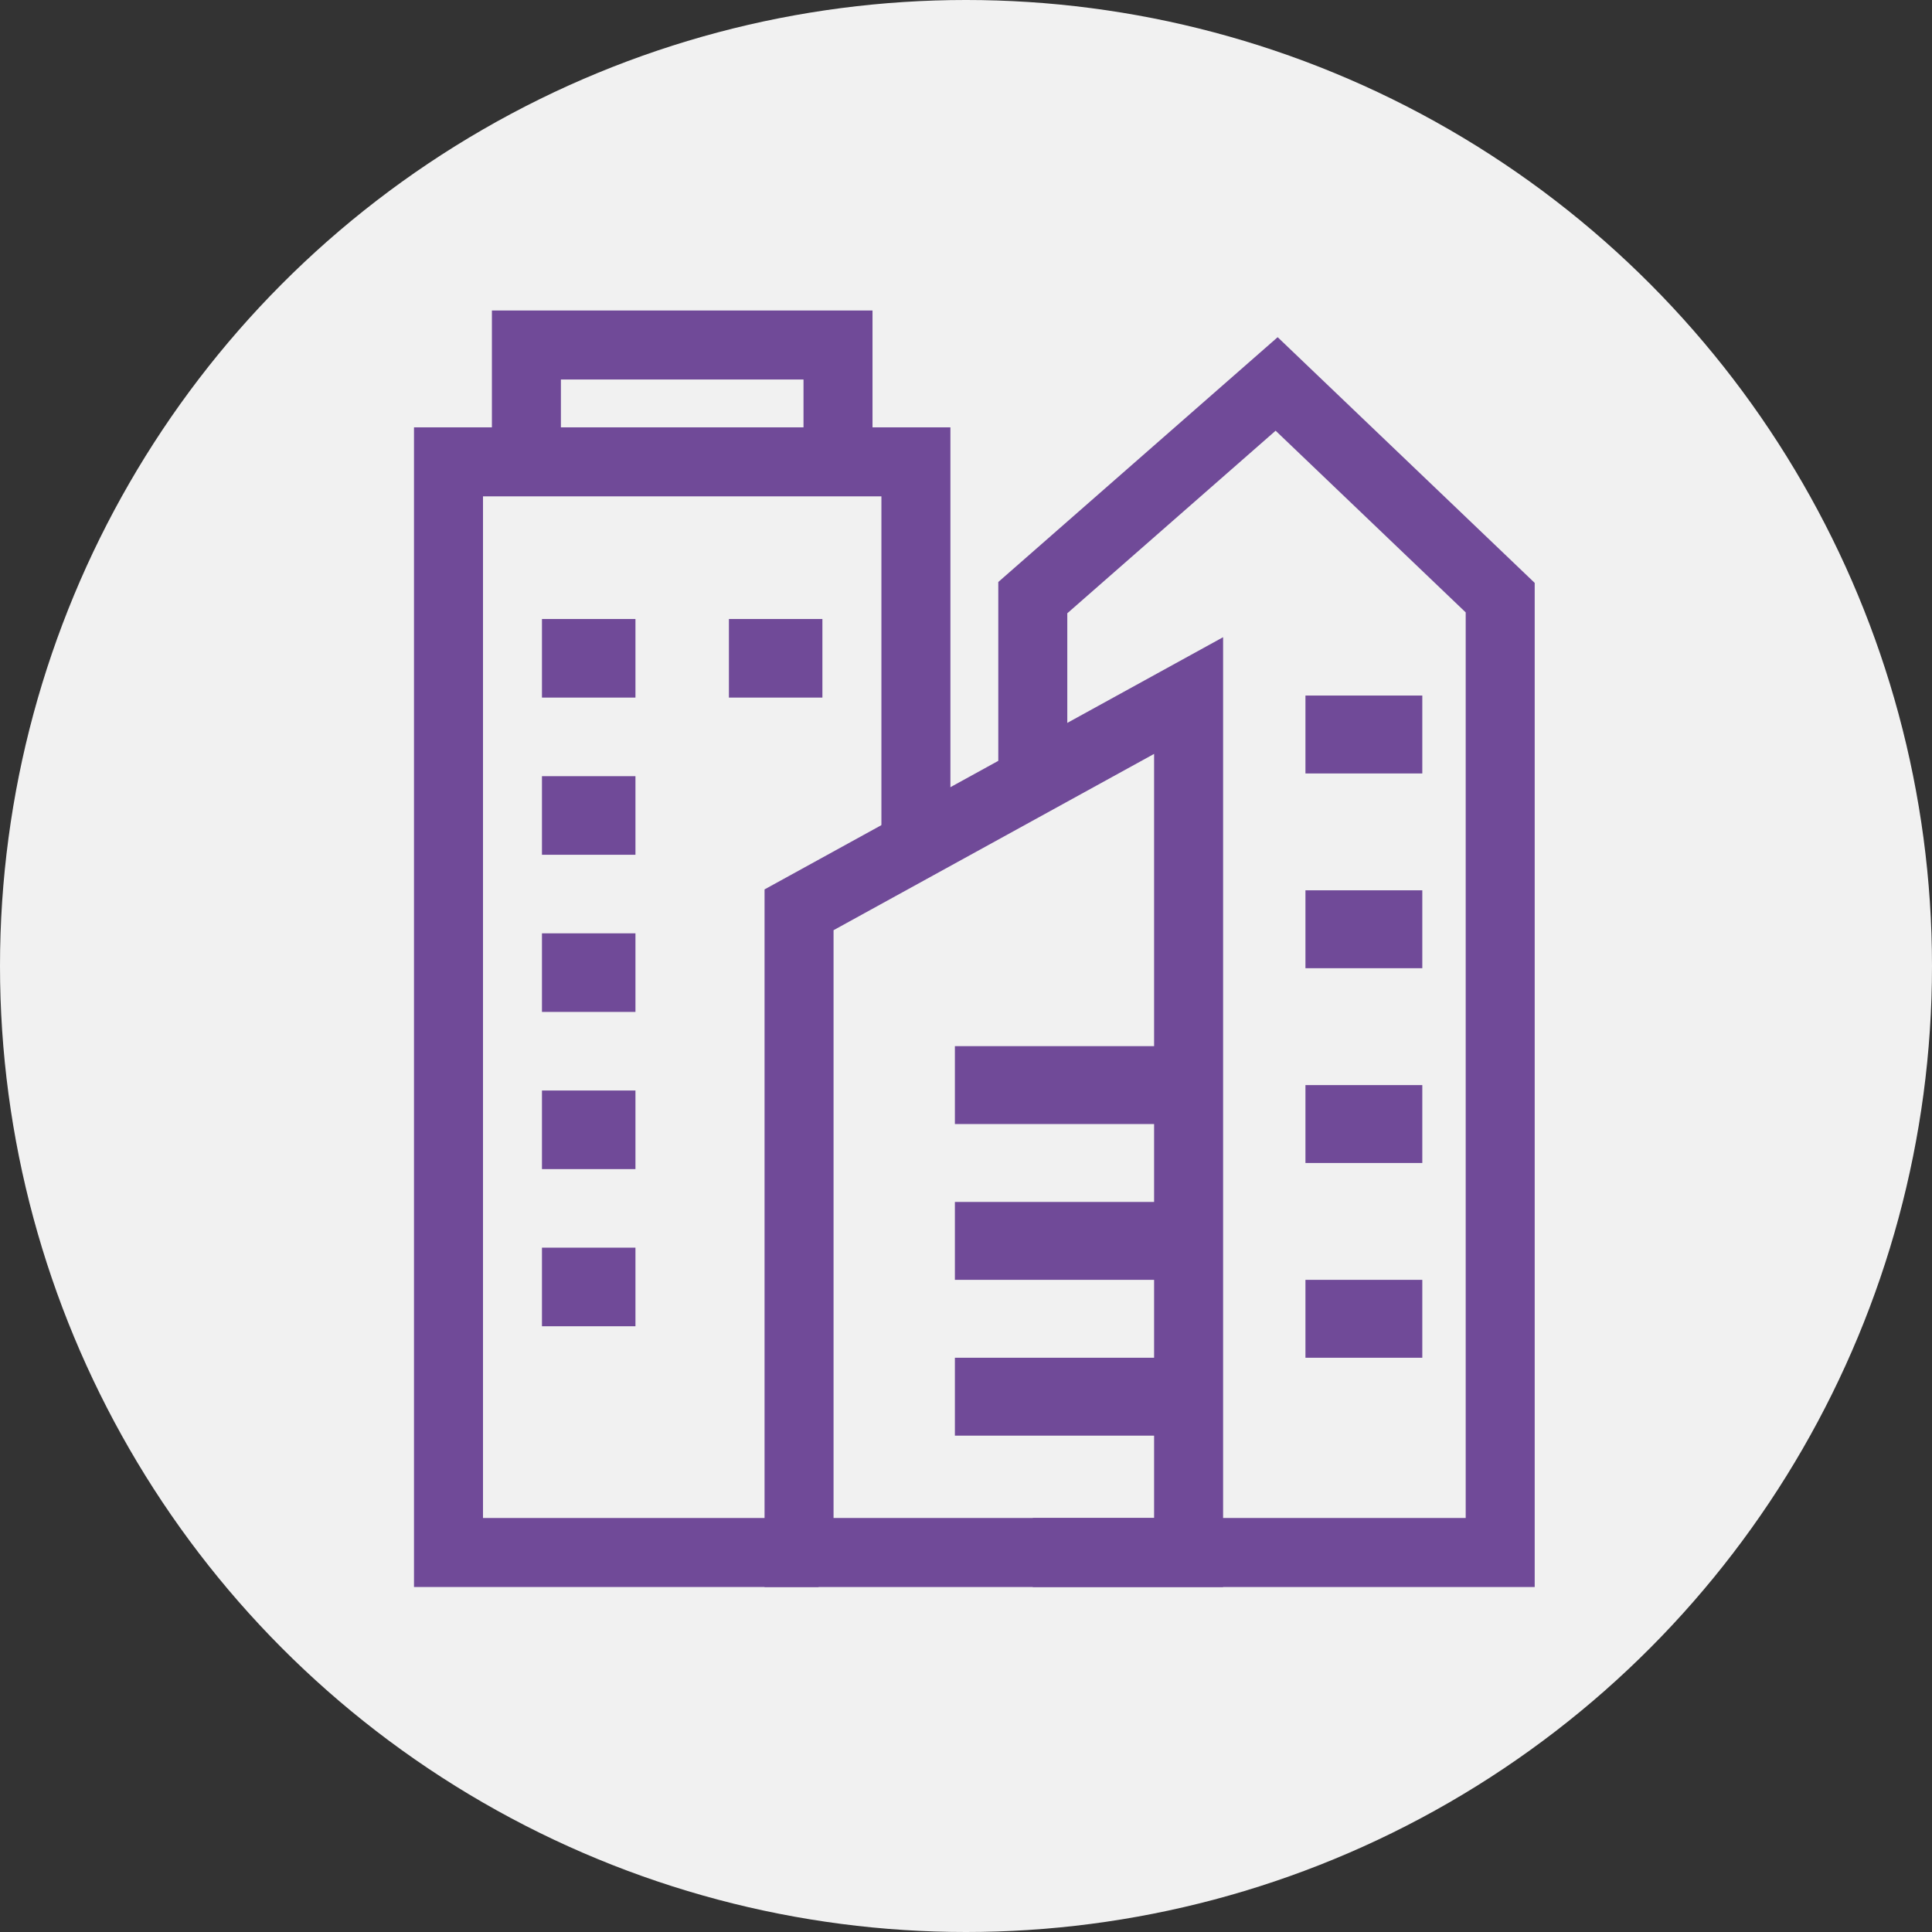 <svg width="56" height="56" viewBox="0 0 56 56" fill="none" xmlns="http://www.w3.org/2000/svg">
<rect x="0" y="0" width="56" height="56" fill="#333333" stroke="none"/>
<circle cx="28" cy="28" r="28" fill="#F1F1F1"/>
<path d="M26.548 24.113V13.387H13V45H23.726" stroke="#704A98" stroke-width="2"/>
<rect x="15.709" y="17.942" width="2.71" height="2.278" fill="#704A98"/>
<rect x="21.128" y="17.942" width="2.71" height="2.278" fill="#704A98"/>
<rect x="15.709" y="22.498" width="2.71" height="2.278" fill="#704A98"/>
<rect x="15.709" y="27.053" width="2.71" height="2.278" fill="#704A98"/>
<rect x="15.709" y="31.609" width="2.71" height="2.278" fill="#704A98"/>
<rect x="15.709" y="36.164" width="2.71" height="2.278" fill="#704A98"/>
<path d="M23.161 26.371V45H24.855H34.452V20.161L23.161 26.371Z" stroke="#704A98" stroke-width="2"/>
<path d="M29.936 45H43.484V17.323L37.004 11.129L29.936 17.323L29.936 22.984" stroke="#704A98" stroke-width="2"/>
<path d="M15.258 13.387V10H24.29V13.387" stroke="#704A98" stroke-width="2"/>
<rect x="27.678" y="30.323" width="6.774" height="2.258" fill="#704A98"/>
<rect x="27.678" y="34.839" width="6.774" height="2.258" fill="#704A98"/>
<rect x="27.678" y="39.355" width="6.774" height="2.258" fill="#704A98"/>
<rect x="37.839" y="25.806" width="3.387" height="2.258" fill="#704A98"/>
<rect x="37.839" y="20.161" width="3.387" height="2.258" fill="#704A98"/>
<rect x="37.839" y="31.452" width="3.387" height="2.258" fill="#704A98"/>
<rect x="37.839" y="37.097" width="3.387" height="2.258" fill="#704A98"/>
</svg>
